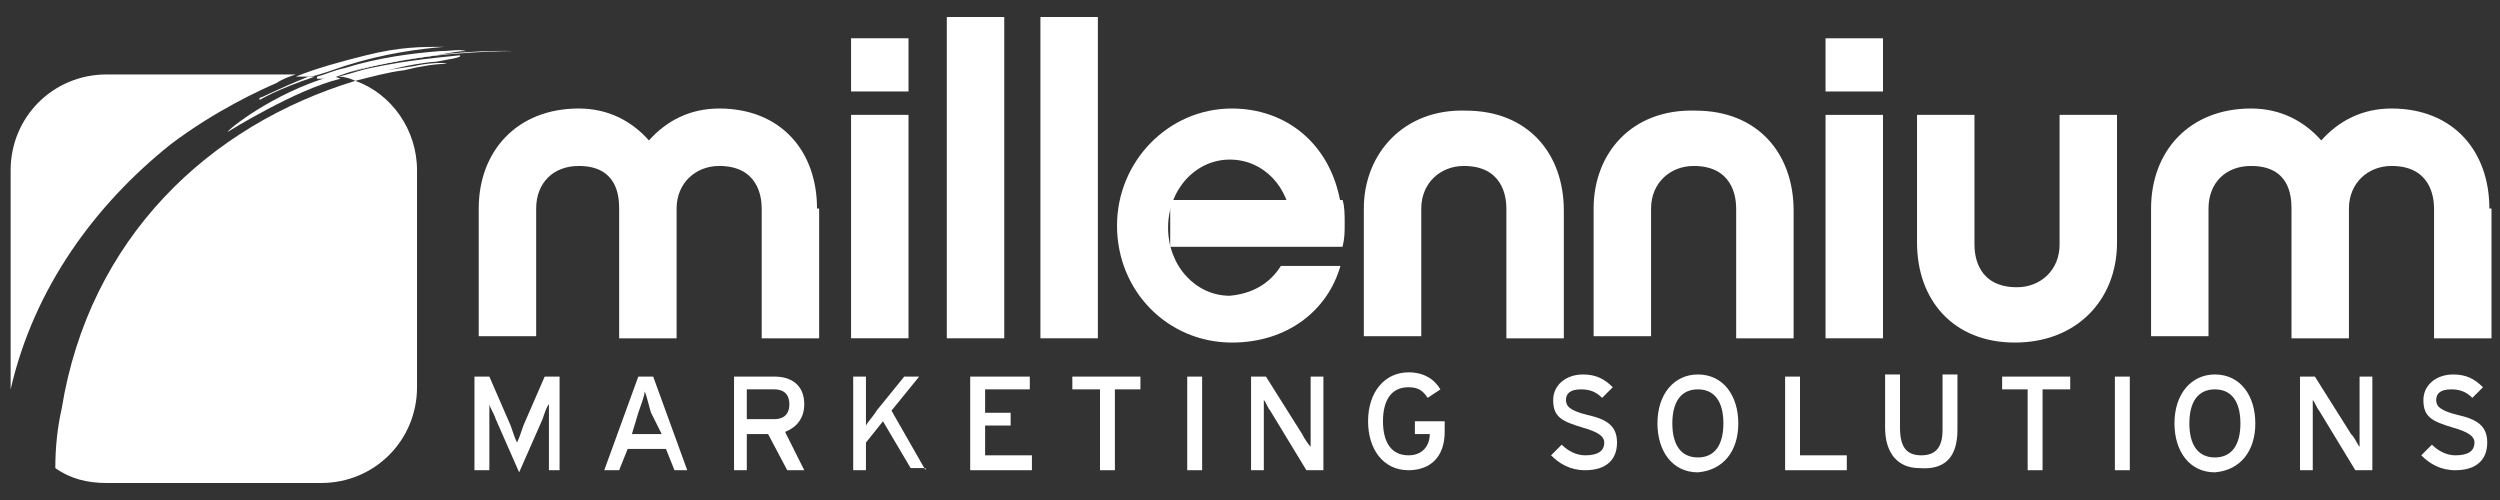 <?xml version="1.0" encoding="utf-8"?>
<!-- Generator: Adobe Illustrator 18.0.0, SVG Export Plug-In . SVG Version: 6.00 Build 0)  -->
<!DOCTYPE svg PUBLIC "-//W3C//DTD SVG 1.1//EN" "http://www.w3.org/Graphics/SVG/1.1/DTD/svg11.dtd">
<svg version="1.1" id="Layer_1" xmlns="http://www.w3.org/2000/svg" xmlns:xlink="http://www.w3.org/1999/xlink" x="0px" y="0px"
	 width="117.5px" height="23.5px" viewBox="0 0 117.5 23.5" enable-background="new 0 0 117.5 23.5" xml:space="preserve">
<rect x="0" y="0" width="117.5" height="23.5" fill="#333333" stroke="none"/>
<g>
	<g>
		<path fill="#FFFFFF" d="M15.5,3.6c0.2,0,0.3,0,0.5,0.1c-2.1,0.5-5.3,2.5-5.3,2.5C10.7,6.1,12.8,4.4,15.5,3.6"/>
		<path fill="#FFFFFF" d="M14.5,3.6h0.3c-1.8,0.6-2.6,1.1-2.6,1.1l0-0.1C12.3,4.6,13,4.2,14.5,3.6"/>
		<path fill="#FFFFFF" d="M5,22.7c-0.9,0-1.7-0.2-2.4-0.7c0-1,0.1-1.9,0.3-2.8c1.3-8,6.9-13.3,13.8-15.4c1.7,0.6,2.9,2.3,2.9,4.2
			v10.2c0,2.5-2,4.5-4.5,4.5H5z M0.5,18.3V8c0-2.5,2-4.5,4.5-4.5h8.9c-0.3,0.1-0.6,0.2-0.9,0.4c-0.7,0.3-2.9,1.3-5,2.9
			C4.5,9.6,1.6,13.5,0.5,18.3"/>
		<path fill="#FFFFFF" d="M20.5,2.9c-0.2,0-0.9,0.1-1.4,0.2c-0.4,0.1-0.9,0.2-0.9,0.2l0,0c0,0,0.6-0.1,1.3-0.2
			c0.4-0.1,1.3-0.2,1.5-0.1C20.5,3,19.8,3.1,19,3.3l0,0c-0.8,0.1-1.5,0.3-2.3,0.5c-0.2-0.1-0.5-0.2-0.8-0.2c0.5-0.1,1-0.3,1.5-0.4
			c1.9-0.4,3.3-0.5,4.2-0.6C21.8,2.7,21,2.8,20.5,2.9c-0.4,0-0.6,0-0.6,0l0,0c0,0,0.1,0,0.2,0C20.2,2.9,20.5,2.9,20.5,2.9 M13.9,3.6
			c1-0.4,2.1-0.7,3.3-1c1.6-0.4,2.6-0.4,3.7-0.4c-1.2,0.1-2.8,0.3-4.7,0.9c-0.6,0.2-1.1,0.4-1.6,0.5H13.9z M14.9,3.6
			c0.4-0.1,0.8-0.3,1.3-0.4c1.6-0.5,3.2-0.7,4.5-0.8c0.5,0,0.9-0.1,1.2,0c-0.4,0-0.8,0.1-1.4,0.2c-1.3,0.2-2.9,0.4-4.1,0.8
			c-0.3,0.1-0.6,0.2-0.8,0.3c-0.1,0-0.2,0-0.3,0H14.9z"/>
		<path fill="#FFFFFF" d="M16.5,3.4c0,0,0.9-0.4,2.6-0.6c2.8-0.5,5-0.4,5-0.4s-3,0-5.5,0.5C17,3.2,16.5,3.4,16.5,3.4"/>
		<path fill="#FFFFFF" d="M38.4,9.8c0-2.7-1.7-4.7-4.6-4.7c-1.4,0-2.5,0.6-3.3,1.5c-0.8-0.9-1.9-1.5-3.3-1.5c-2.9,0-4.7,2-4.7,4.7v6
			h2.7V9.8c0-1.2,0.8-2,2-2c1.8,0,1.9,1.4,1.9,2v6.1h2.7V9.8c0-1.2,0.9-2,2-2c1.8,0,2,1.4,2,2v6.1h2.7V9.8z"/>
	</g>
	<path fill="#FFFFFF" d="M42.7,5.4H40v10.5h2.7V5.4z M42.7,1.8H40v2.5h2.7V1.8z"/>
	<rect x="44.5" y="0.8" fill="#FFFFFF" width="2.7" height="15.1"/>
	<rect x="48.9" y="0.8" fill="#FFFFFF" width="2.7" height="15.1"/>
	<g>
		<path fill="#FFFFFF" d="M60.2,12.5H63c-0.6,2.1-2.5,3.6-5.1,3.6c-3,0-5.4-2.4-5.4-5.5c0-3,2.4-5.5,5.4-5.5c2.5,0,4.6,1.6,5.1,4.4
			l-2.3,1c-0.1-1.7-1.3-3-2.9-3c-1.6,0-2.9,1.4-2.9,3.2s1.3,3.2,2.9,3.2C58.9,13.8,59.7,13.3,60.2,12.5"/>
		<path fill="#FFFFFF" d="M64.1,9.8v6h2.7V9.8c0-1.2,0.9-2,2-2c1.8,0,2,1.4,2,2v6.1h2.7v-6c0-2.7-1.7-4.7-4.6-4.7
			C66,5.1,64.1,7.2,64.1,9.8"/>
		<path fill="#FFFFFF" d="M74.9,9.8v6h2.7V9.8c0-1.2,0.9-2,2-2c1.8,0,2,1.4,2,2v6.1h2.7v-6c0-2.7-1.7-4.7-4.6-4.7
			C76.7,5.1,74.9,7.2,74.9,9.8"/>
	</g>
	<path fill="#FFFFFF" d="M88.5,5.4h-2.7v10.5h2.7V5.4z M88.5,1.8h-2.7v2.5h2.7V1.8z"/>
	<g>
		<path fill="#FFFFFF" d="M99.5,11.4v-6h-2.7v6.1c0,1.2-0.9,2-2,2c-1.8,0-2-1.4-2-2V5.4h-2.7v6c0,2.7,1.7,4.7,4.6,4.7
			C97.6,16.1,99.5,14.1,99.5,11.4"/>
		<path fill="#FFFFFF" d="M117,9.8c0-2.7-1.7-4.7-4.6-4.7c-1.4,0-2.5,0.6-3.3,1.5c-0.8-0.9-1.9-1.5-3.3-1.5c-2.9,0-4.7,2-4.7,4.7v6
			h2.7V9.8c0-1.2,0.8-2,2-2c1.8,0,1.9,1.4,1.9,2v6.1h2.7V9.8c0-1.2,0.9-2,2-2c1.8,0,2,1.4,2,2v6.1h2.7V9.8z"/>
		<path fill="#FFFFFF" d="M52.6,5.1C52.6,5.1,52.6,5.1,52.6,5.1C52.6,5.1,52.7,5.1,52.6,5.1C52.7,5.1,52.6,5.1,52.6,5.1
			C52.6,5.1,52.6,5.1,52.6,5.1"/>
		<path fill="#FFFFFF" d="M55,9.4h8.1c0.1,0.3,0.1,0.7,0.1,1.1c0,0.4,0,0.7-0.1,1.1H55V9.4z"/>
		<path fill="#FFFFFF" d="M26.3,22.1v-4.4h-0.7l-1,2.3c-0.1,0.3-0.2,0.6-0.3,0.8c-0.1-0.2-0.2-0.5-0.3-0.8l-1-2.3h-0.7v4.4H23v-2.3
			c0-0.3,0-0.6,0-0.8c0,0.1,0.2,0.4,0.3,0.7l1.1,2.5l1.1-2.5c0.1-0.3,0.2-0.6,0.3-0.7c0,0.1,0,0.5,0,0.8v2.3H26.3z"/>
		<path fill="#FFFFFF" d="M31.1,20.4h-1.4l0.3-1c0.1-0.3,0.3-0.8,0.3-1c0.1,0.2,0.2,0.7,0.3,1L31.1,20.4z M32.3,22.1l-1.6-4.4H30
			l-1.6,4.4h0.7l0.4-1h1.8l0.4,1H32.3z"/>
		<path fill="#FFFFFF" d="M37.1,19c0,0.5-0.3,0.7-0.7,0.7h-1.3v-1.4h1.3C36.8,18.3,37.1,18.5,37.1,19 M37.8,19
			c0-0.9-0.6-1.3-1.4-1.3h-1.9v4.4h0.6v-1.7h1l0.9,1.7h0.8l-0.9-1.8C37.4,20.1,37.8,19.7,37.8,19"/>
		<path fill="#FFFFFF" d="M43.5,22.1l-1.6-2.8l1.3-1.6h-0.7l-1.3,1.6c-0.1,0.2-0.4,0.5-0.5,0.7c0-0.1,0-0.6,0-0.8v-1.5h-0.6v4.4h0.6
			v-1.3l0.8-1l1.3,2.2H43.5z"/>
	</g>
	<polygon fill="#FFFFFF" points="45.6,17.7 45.6,22.1 48.5,22.1 48.5,21.4 46.3,21.4 46.3,20 47.5,20 47.5,19.4 46.3,19.4 
		46.3,18.3 48.4,18.3 48.4,17.7 	"/>
	<polygon fill="#FFFFFF" points="50.4,17.7 50.4,18.3 51.7,18.3 51.7,22.1 52.4,22.1 52.4,18.3 53.6,18.3 53.6,17.7 	"/>
	<rect x="55.8" y="17.7" fill="#FFFFFF" width="0.7" height="4.4"/>
	<g>
		<path fill="#FFFFFF" d="M62.2,22.1v-4.4h-0.6v2.3c0,0.2,0,0.9,0,1c-0.1-0.1-0.3-0.4-0.4-0.6l-1.7-2.7h-0.7v4.4h0.6v-2.3
			c0-0.2,0-0.9,0-1c0.1,0.1,0.2,0.4,0.3,0.5l1.7,2.8H62.2z"/>
		<path fill="#FFFFFF" d="M67.9,20.3v-0.5h-1.4v0.6h0.7v0c0,0.5-0.3,1-1,1c-0.8,0-1.2-0.6-1.2-1.6c0-1,0.4-1.6,1.2-1.6
			c0.5,0,0.7,0.2,0.9,0.5l0.6-0.4c-0.3-0.5-0.8-0.8-1.5-0.8c-1.1,0-1.9,0.9-1.9,2.3c0,1.3,0.7,2.3,1.9,2.3
			C67.2,22.1,67.9,21.5,67.9,20.3"/>
		<path fill="#FFFFFF" d="M76,20.8c0-0.8-0.5-1.1-1.4-1.3c-0.8-0.2-1-0.4-1-0.7c0-0.3,0.2-0.5,0.7-0.5c0.4,0,0.7,0.1,1,0.4l0.5-0.5
			c-0.4-0.4-0.8-0.6-1.4-0.6c-0.8,0-1.4,0.5-1.4,1.2c0,0.8,0.4,1,1.4,1.3c0.7,0.2,1,0.4,1,0.7c0,0.4-0.3,0.6-0.9,0.6
			c-0.4,0-0.8-0.2-1.1-0.5l-0.5,0.5c0.4,0.4,0.9,0.7,1.6,0.7C75.5,22.1,76,21.6,76,20.8"/>
		<path fill="#FFFFFF" d="M81,19.9c0,1-0.4,1.6-1.2,1.6c-0.8,0-1.2-0.6-1.2-1.6s0.4-1.6,1.2-1.6C80.6,18.3,81,18.9,81,19.9
			 M81.7,19.9c0-1.3-0.7-2.3-1.9-2.3c-1.1,0-1.9,0.9-1.9,2.3c0,1.3,0.7,2.3,1.9,2.3C81,22.1,81.7,21.2,81.7,19.9"/>
	</g>
	<polygon fill="#FFFFFF" points="83.9,17.7 83.9,22.1 86.8,22.1 86.8,21.4 84.6,21.4 84.6,17.7 	"/>
	<g>
		<path fill="#FFFFFF" d="M92,20.2v-2.6h-0.7v2.6c0,0.8-0.3,1.2-1,1.2c-0.7,0-1-0.4-1-1.3v-2.5h-0.7v2.5c0,1.2,0.6,1.9,1.6,1.9
			C91.4,22.1,92,21.5,92,20.2"/>
	</g>
	<polygon fill="#FFFFFF" points="94.1,17.7 94.1,18.3 95.3,18.3 95.3,22.1 96,22.1 96,18.3 97.3,18.3 97.3,17.7 	"/>
	<rect x="99.4" y="17.7" fill="#FFFFFF" width="0.7" height="4.4"/>
	<g>
		<path fill="#FFFFFF" d="M105.3,19.9c0,1-0.4,1.6-1.2,1.6c-0.8,0-1.2-0.6-1.2-1.6s0.4-1.6,1.2-1.6
			C104.9,18.3,105.3,18.9,105.3,19.9 M106,19.9c0-1.3-0.7-2.3-1.9-2.3c-1.1,0-1.9,0.9-1.9,2.3c0,1.3,0.7,2.3,1.9,2.3
			C105.3,22.1,106,21.2,106,19.9"/>
		<path fill="#FFFFFF" d="M111.5,22.1v-4.4h-0.6v2.3c0,0.2,0,0.9,0,1c-0.1-0.1-0.2-0.4-0.4-0.6l-1.7-2.7h-0.7v4.4h0.6v-2.3
			c0-0.2,0-0.9,0-1c0.1,0.1,0.2,0.4,0.3,0.5l1.7,2.8H111.5z"/>
		<path fill="#FFFFFF" d="M116.9,20.8c0-0.8-0.5-1.1-1.4-1.3c-0.8-0.2-1-0.4-1-0.7c0-0.3,0.2-0.5,0.7-0.5c0.4,0,0.7,0.1,1,0.4
			l0.5-0.5c-0.4-0.4-0.8-0.6-1.4-0.6c-0.8,0-1.4,0.5-1.4,1.2c0,0.8,0.4,1,1.4,1.3c0.7,0.2,1,0.4,1,0.7c0,0.4-0.3,0.6-0.9,0.6
			c-0.4,0-0.8-0.2-1.1-0.5l-0.5,0.5c0.4,0.4,0.9,0.7,1.6,0.7C116.4,22.1,116.9,21.6,116.9,20.8"/>
	</g>
</g>
</svg>
